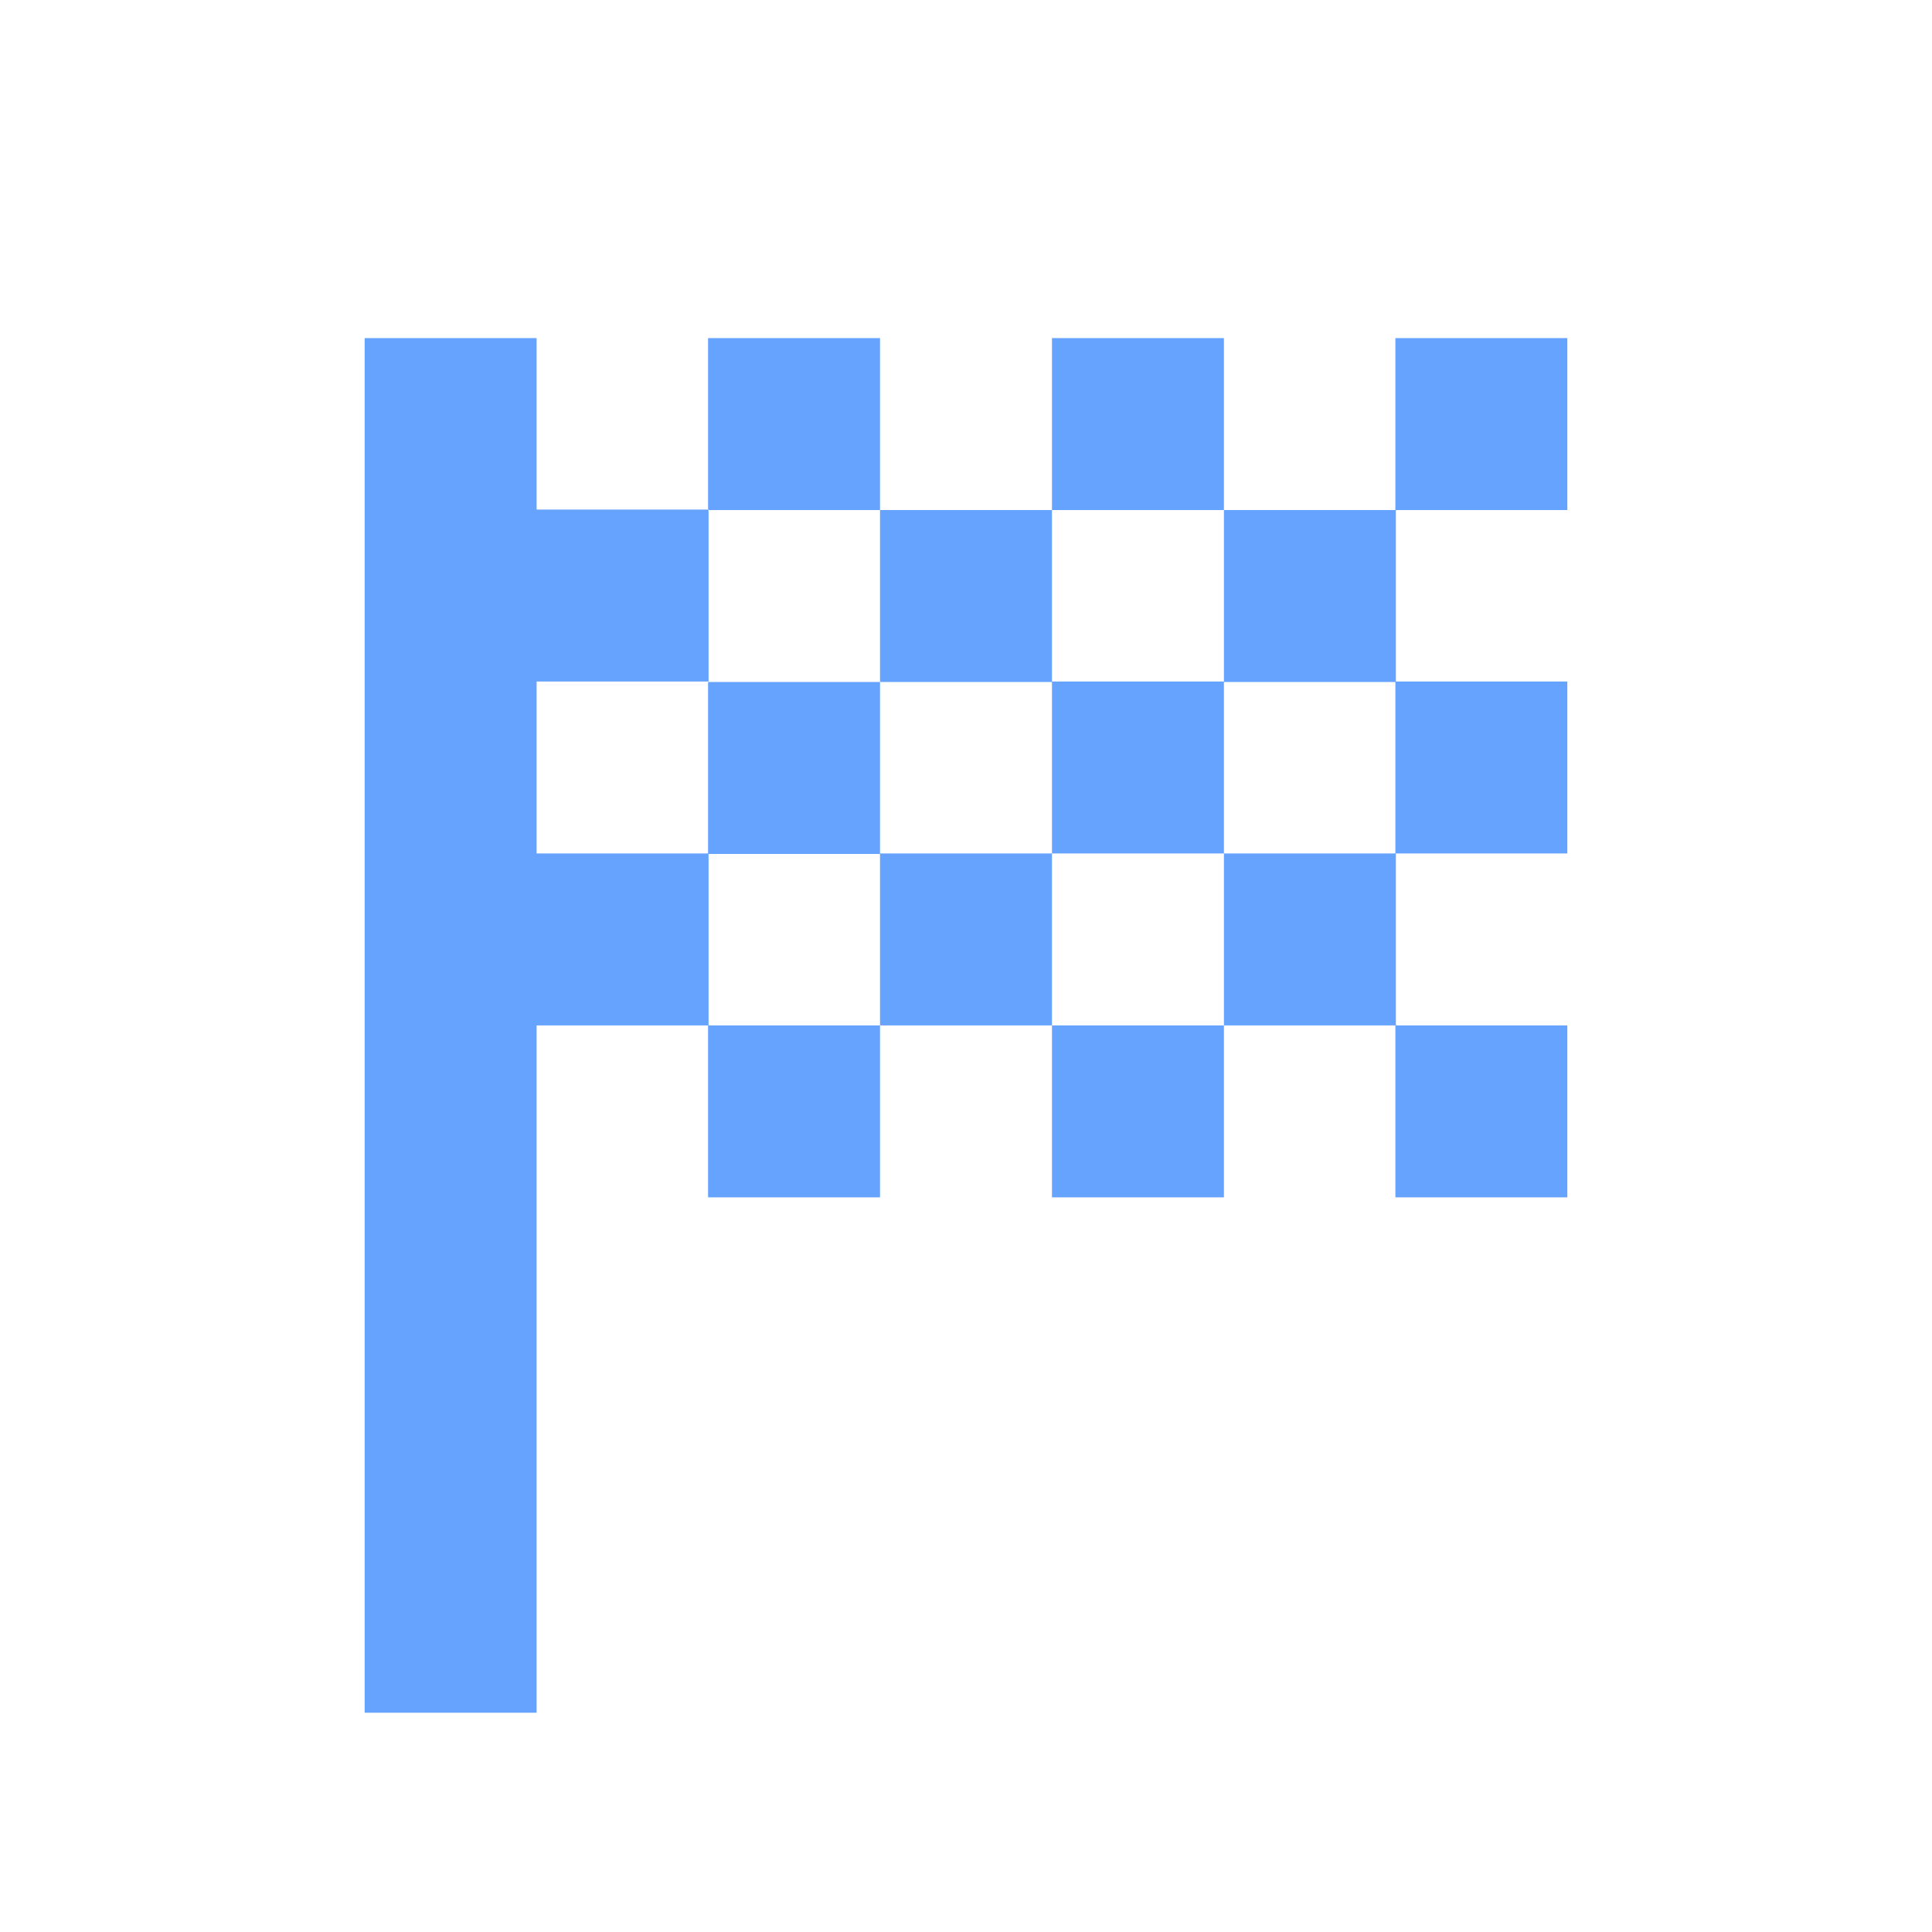 <?xml version="1.0" encoding="utf-8"?>
<!-- Generator: Adobe Illustrator 26.0.3, SVG Export Plug-In . SVG Version: 6.00 Build 0)  -->
<svg version="1.1" id="Ebene_1" xmlns="http://www.w3.org/2000/svg" xmlns:xlink="http://www.w3.org/1999/xlink" x="0px" y="0px"
	 viewBox="0 0 400 400" style="enable-background:new 0 0 400 400;" xml:space="preserve">
<style type="text/css">
	.st0{fill:#66A3FF;}
</style>
<g>
	<g>
		<path class="st0" d="M182.2,105.6h-35.6V70h35.6V105.6z M253.4,70h-35.6v35.6h35.6V70z M146.6,247.9h35.6v-35.6h-35.6V247.9z
			 M324.5,176.7v-35.6h-35.6v35.6H324.5z M324.5,247.9v-35.6h-35.6v35.6H324.5z M217.8,247.9h35.6v-35.6h-35.6V247.9z M324.5,70
			h-35.6v35.6h35.6V70z M217.8,141.2v-35.6h-35.6v35.6H217.8z M111.1,176.7v-35.6h35.6v-35.6h-35.6V70H75.5v284.6h35.6V212.3h35.6
			v-35.6H111.1z M253.4,212.3h35.6v-35.6h-35.6V212.3z M182.2,176.7v35.6h35.6v-35.6H182.2z M146.6,141.2v35.6h35.6v-35.6H146.6z
			 M217.8,176.7h35.6v-35.6h-35.6V176.7z M253.4,105.6v35.6h35.6v-35.6H253.4z"/>
	</g>
</g>
</svg>
